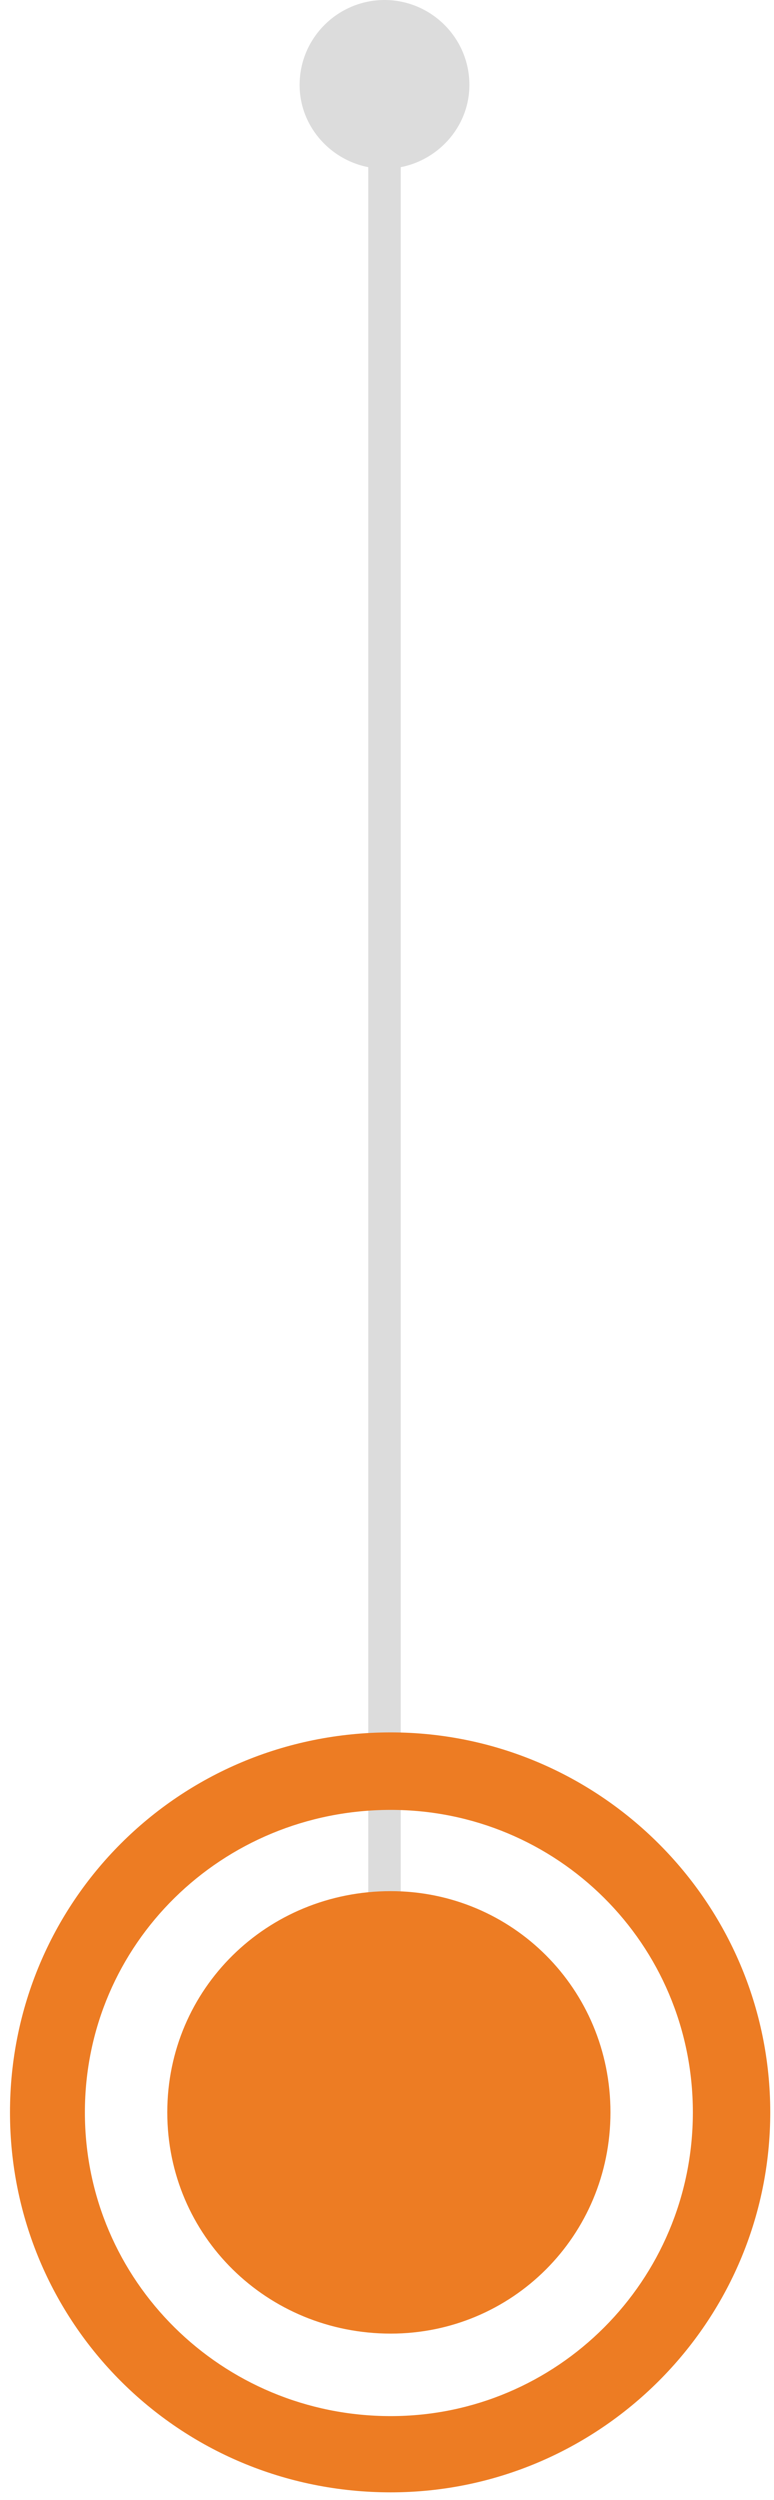 <svg xmlns="http://www.w3.org/2000/svg" viewBox="0 0 62 200" width="62" height="200"><title>image</title><style>		.s0 { fill: #dcdcdc } 		.s1 { fill: #ed7c23 } 	</style><path class="s0" d="m30.8 13.5c3.7 0 6.8-3 6.8-6.7 0-3.8-3.1-6.8-6.8-6.8-3.7 0-6.8 3-6.8 6.8 0 3.7 3.1 6.7 6.8 6.7zm0 158.1h1.3v-164.8h-1.3-1.3v164.8z"></path><path fill-rule="evenodd" class="s1" d="m61.7 169c0 16.8-13.7 30.4-30.4 30.4-17 0-30.5-13.6-30.5-30.4 0-16.8 13.5-30.4 30.5-30.4 16.7 0 30.4 13.6 30.4 30.4zm-54.9 0c0 13.5 11 24.3 24.5 24.3 13.3 0 24.2-10.8 24.2-24.3 0-13.5-10.9-24.2-24.2-24.2-13.5 0-24.5 10.7-24.5 24.2z"></path><path class="s1" d="m31.3 186.7c-9.9 0-17.9-7.8-17.9-17.7 0-9.9 8-17.7 17.9-17.7 9.7 0 17.6 7.8 17.6 17.7 0 9.9-7.9 17.7-17.6 17.7z"></path></svg>
